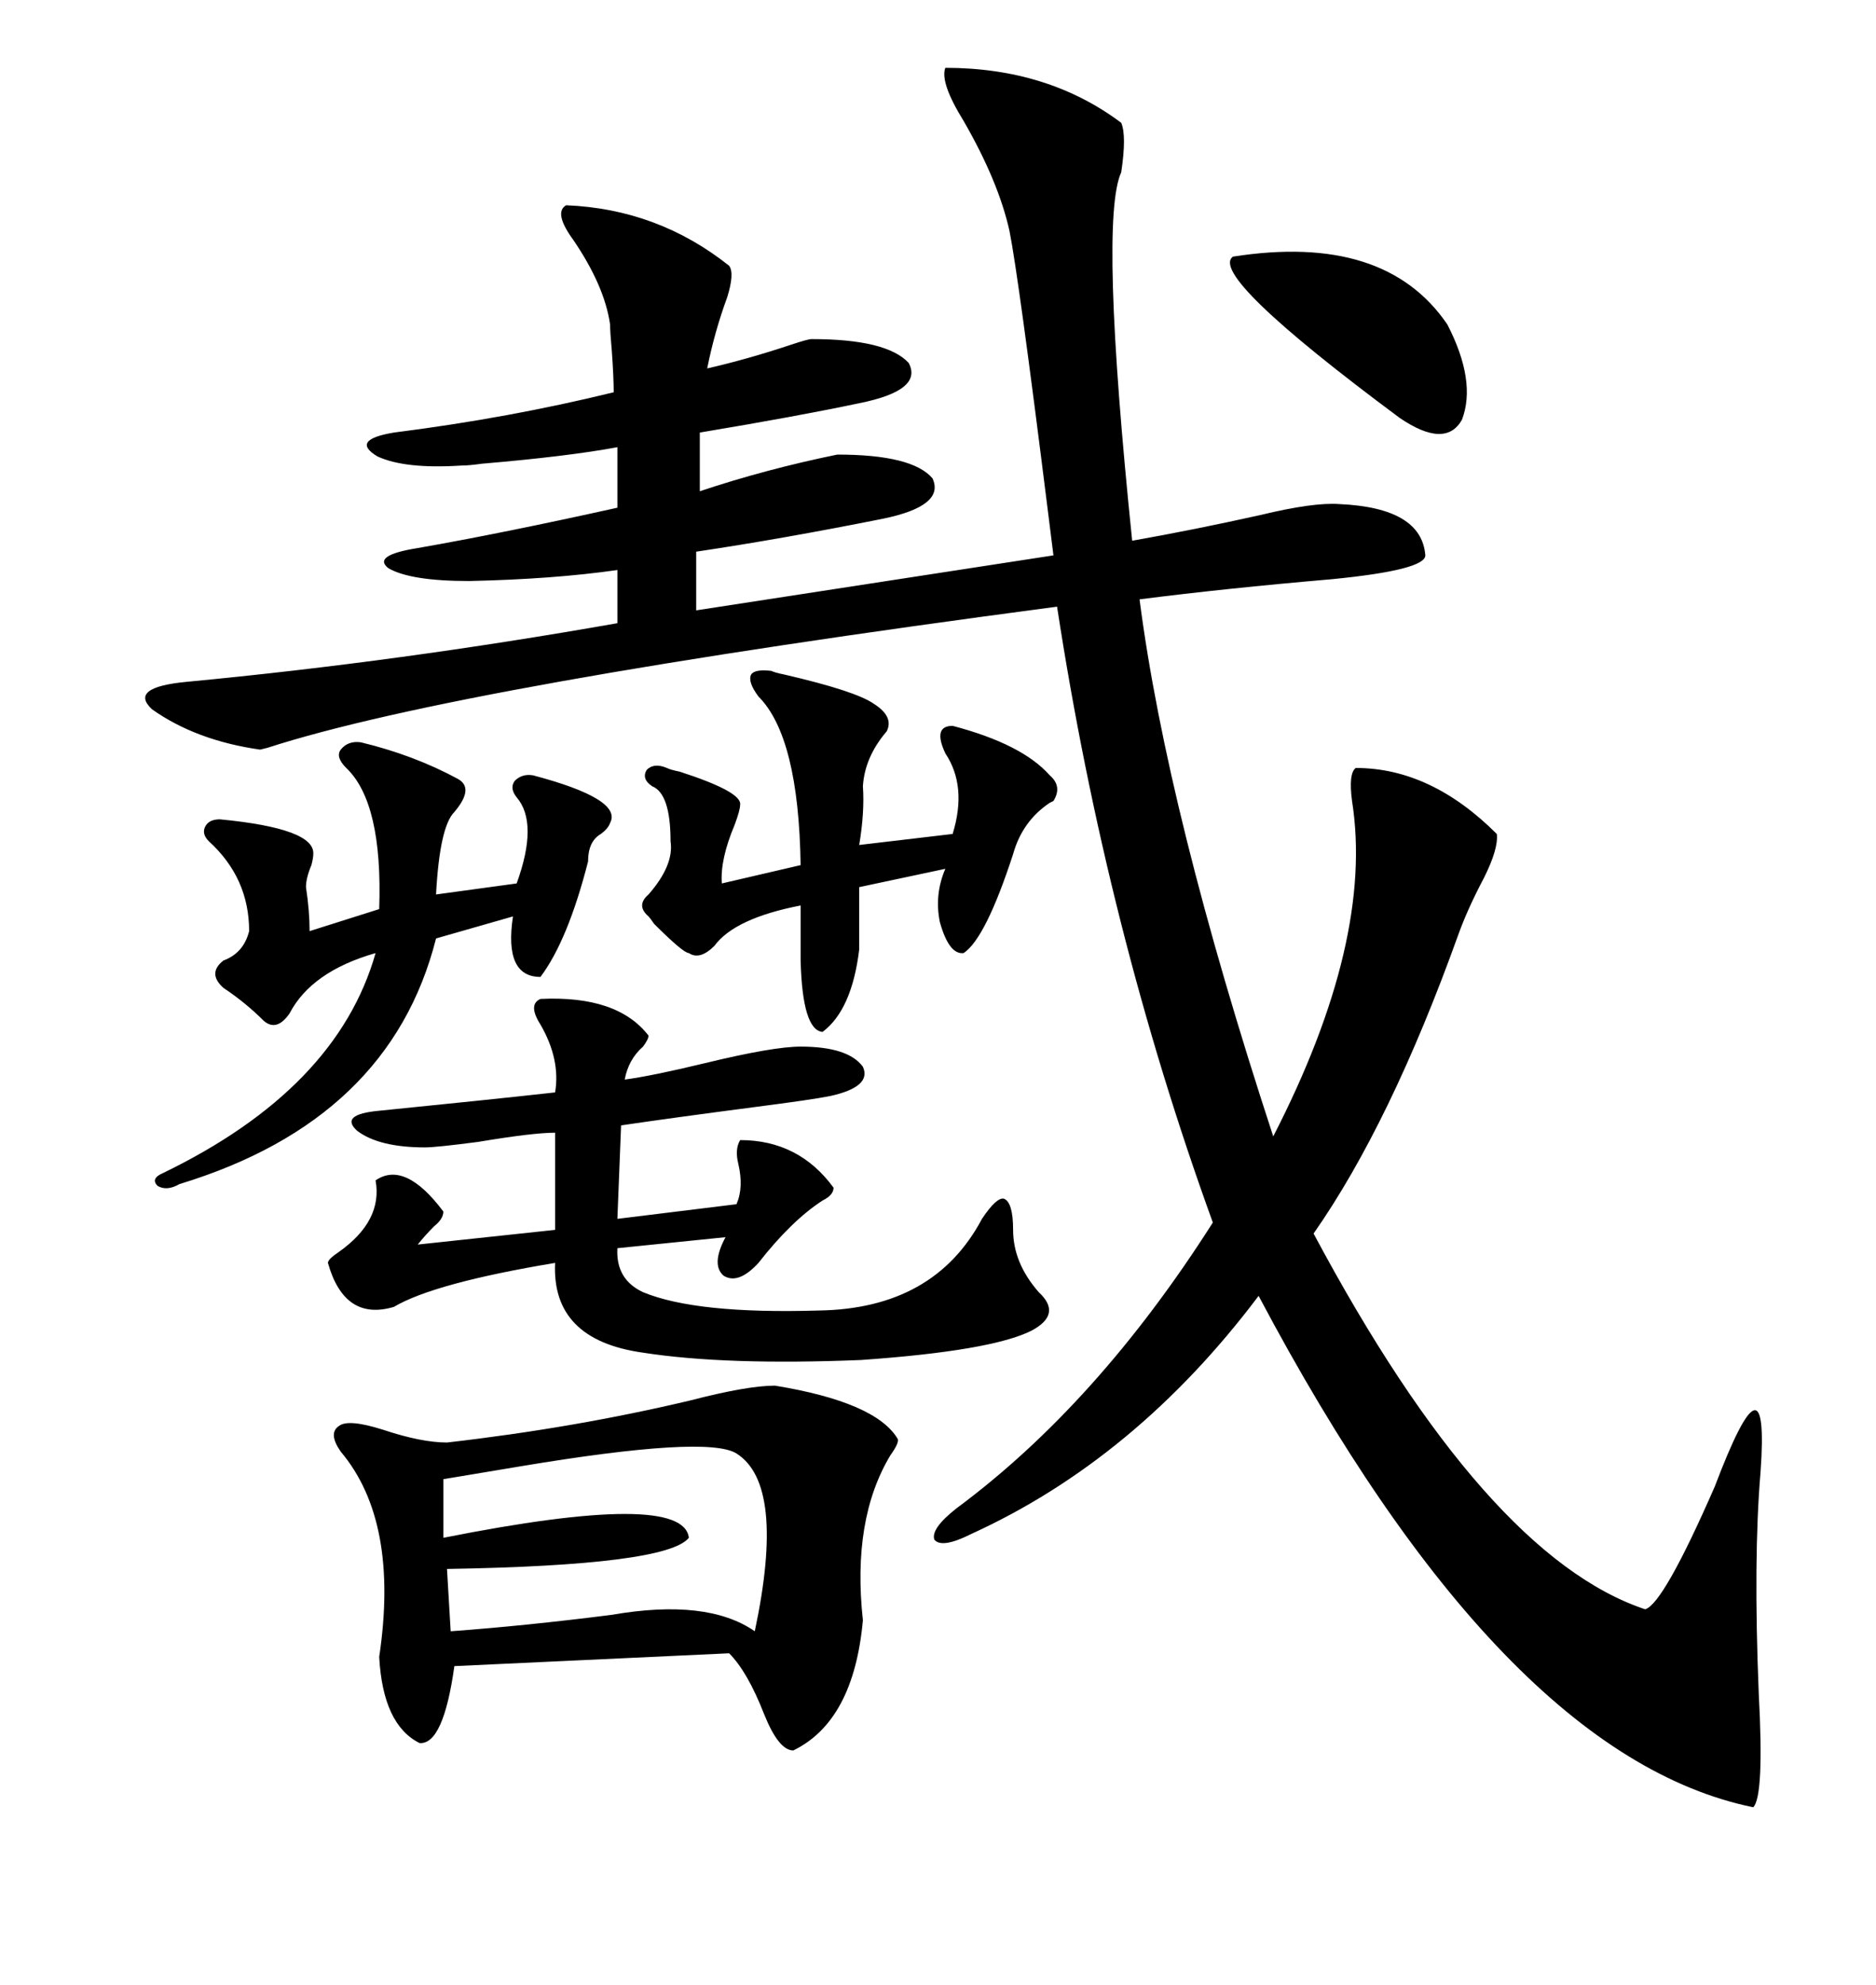 <svg xmlns="http://www.w3.org/2000/svg" xmlns:xlink="http://www.w3.org/1999/xlink" width="300" height="317.285"><path d="M73.83 74.41L73.83 74.41Q64.75 75 60.35 72.95L60.35 72.95Q55.96 70.31 62.99 69.14L62.99 69.14Q81.45 66.80 98.14 62.70L98.14 62.70Q98.14 60.35 97.85 56.25L97.85 56.25Q97.56 53.03 97.56 51.86L97.56 51.86Q96.68 45.70 91.70 38.38L91.70 38.38Q88.48 33.98 90.53 32.81L90.53 32.81Q105.18 33.40 116.60 42.48L116.60 42.48Q117.48 43.65 116.31 47.46L116.31 47.46Q114.26 53.03 113.09 58.89L113.09 58.89Q119.53 57.42 126.56 55.08L126.56 55.08Q129.20 54.20 129.79 54.20L129.79 54.20Q141.80 54.20 145.31 58.01L145.31 58.01Q147.66 62.40 137.40 64.45L137.40 64.45Q127.73 66.50 111.91 69.14L111.91 69.14L111.91 78.52Q122.46 75 133.89 72.66L133.89 72.66Q145.90 72.66 149.12 76.46L149.12 76.46Q151.17 80.86 141.21 82.91L141.21 82.91Q125.10 86.13 111.33 88.18L111.33 88.18L111.33 97.56L168.46 88.77Q168.16 86.43 167.58 81.74L167.58 81.74Q162.89 44.24 161.43 36.91L161.43 36.91Q159.67 29.00 154.10 19.34L154.10 19.34Q150.29 13.18 151.17 10.84L151.17 10.84Q167.58 10.84 179.30 19.63L179.30 19.63Q180.18 21.68 179.30 27.54L179.30 27.54Q175.78 35.16 181.05 86.43L181.05 86.43Q191.02 84.67 201.56 82.32L201.56 82.32Q210.06 80.27 214.16 80.57L214.16 80.57Q227.34 81.15 227.93 88.77L227.93 88.77Q227.93 91.11 212.99 92.58L212.99 92.58Q196.00 94.04 182.23 95.80L182.23 95.80Q186.62 129.79 203.61 181.64L203.61 181.64Q219.73 150.29 216.21 128.03L216.21 128.03Q215.63 123.63 216.80 122.75L216.80 122.75Q228.81 122.75 239.36 133.30L239.36 133.30Q239.65 135.64 237.30 140.33L237.30 140.33Q234.67 145.31 233.20 149.41L233.20 149.41Q222.36 179.59 210.06 197.17L210.06 197.17Q237.60 248.73 263.09 257.23L263.09 257.23Q266.02 256.35 274.22 237.60L274.22 237.60Q283.01 214.45 281.54 235.25L281.54 235.25Q280.37 249.02 281.25 270.70L281.25 270.70Q282.13 287.11 280.37 288.87L280.37 288.87Q240.23 280.66 201.27 207.13L201.27 207.13Q181.64 233.20 155.27 245.21L155.27 245.21Q150.59 247.56 149.41 246.09L149.41 246.09Q148.83 244.34 152.93 241.11L152.93 241.11Q175.49 224.41 193.95 195.41L193.95 195.41Q176.95 148.54 169.04 96.97L169.04 96.97Q73.54 109.57 42.77 119.53L42.77 119.53Q41.60 119.82 41.60 119.82L41.60 119.82Q31.35 118.36 24.32 113.38L24.32 113.38Q20.51 109.86 29.88 108.98L29.88 108.98Q63.87 105.76 98.73 99.61L98.73 99.61L98.73 91.11Q88.48 92.58 75 92.87L75 92.87Q65.63 92.87 62.11 90.82L62.11 90.82Q59.47 88.77 66.80 87.60L66.80 87.60Q80.27 85.25 98.73 81.15L98.73 81.15L98.73 71.48Q90.82 72.95 77.05 74.12L77.05 74.12Q75 74.41 73.83 74.41ZM123.93 221.48L123.93 221.48Q140.04 224.12 143.55 229.98L143.55 229.98Q143.85 230.57 142.38 232.62L142.38 232.62Q136.23 242.87 137.99 258.98L137.99 258.98Q136.52 275.10 126.86 279.79L126.86 279.79Q124.51 279.79 122.17 273.93L122.17 273.93Q119.53 267.19 116.60 264.26L116.60 264.26L72.66 266.31Q70.90 278.91 67.09 278.61L67.09 278.61Q61.23 275.68 60.64 264.84L60.64 264.84Q63.87 243.16 54.49 232.03L54.49 232.03Q52.44 229.10 54.20 227.93L54.20 227.93Q55.66 226.76 61.23 228.52L61.23 228.52Q67.38 230.57 71.48 230.57L71.48 230.57Q91.99 228.22 110.45 223.83L110.45 223.83Q119.53 221.48 123.93 221.48ZM86.43 159.67L86.43 159.67Q98.73 159.08 103.71 165.53L103.71 165.53Q103.71 166.11 102.83 167.29L102.83 167.29Q100.49 169.34 99.90 172.56L99.90 172.56Q104.30 171.97 112.79 169.92L112.79 169.92Q123.63 167.29 128.03 167.29L128.03 167.29Q135.64 167.29 137.99 170.51L137.99 170.51Q139.45 173.73 132.71 175.20L132.71 175.20Q129.79 175.78 120.70 176.95L120.70 176.95Q107.23 178.71 99.32 179.88L99.32 179.88L98.73 194.82L117.77 192.48Q118.95 189.84 118.07 186.04L118.07 186.04Q117.48 183.69 118.36 182.23L118.36 182.23Q127.73 182.23 133.30 189.84L133.30 189.84Q133.30 191.02 131.54 191.89L131.54 191.89Q126.56 195.12 121.29 201.86L121.29 201.86Q118.07 205.37 115.72 203.91L115.72 203.91Q113.67 202.15 116.02 197.75L116.02 197.75L98.73 199.51Q98.44 204.49 102.83 206.54L102.83 206.54Q111.33 210.06 130.96 209.47L130.96 209.47Q149.41 209.18 157.03 194.82L157.03 194.82Q159.38 191.31 160.55 191.60L160.55 191.60Q162.01 192.19 162.01 196.58L162.01 196.58Q162.01 201.86 166.11 206.54L166.11 206.54Q169.92 210.06 164.94 212.70L164.94 212.70Q158.50 215.92 137.70 217.38L137.70 217.38Q116.02 218.26 102.83 216.21L102.83 216.21Q88.18 214.16 88.77 201.86L88.77 201.86Q69.43 205.08 62.99 208.89L62.99 208.89Q55.08 211.23 52.44 201.86L52.44 201.86Q52.44 201.27 54.20 200.10L54.20 200.10Q61.23 195.12 60.06 188.67L60.06 188.67Q64.75 185.45 70.90 193.65L70.90 193.65Q70.90 194.82 69.43 196.00L69.43 196.00Q67.97 197.46 66.80 198.93L66.80 198.93L88.77 196.58L88.77 181.05Q85.25 181.05 76.46 182.52L76.46 182.52Q69.73 183.40 67.97 183.40L67.97 183.40Q60.64 183.40 57.13 180.76L57.13 180.76Q54.20 178.13 60.64 177.54L60.64 177.54Q78.22 175.78 88.77 174.61L88.77 174.61Q89.65 169.34 86.43 163.77L86.43 163.77Q84.38 160.55 86.43 159.67ZM73.24 124.51L73.24 124.51Q75.88 125.98 72.66 129.79L72.66 129.79Q70.31 132.13 69.73 142.97L69.73 142.97L82.62 141.21Q86.13 131.54 82.62 127.44L82.62 127.44Q81.45 125.98 82.32 124.80L82.32 124.80Q83.50 123.63 85.25 123.93L85.25 123.93Q99.61 127.73 97.56 131.54L97.56 131.54Q97.27 132.42 96.09 133.30L96.09 133.30Q94.04 134.47 94.04 137.70L94.04 137.70Q90.82 150.29 86.43 156.15L86.43 156.15Q80.57 156.15 82.03 146.48L82.03 146.48L69.73 150Q62.40 179.00 28.71 189.26L28.71 189.26Q26.66 190.43 25.20 189.55L25.20 189.55Q24.02 188.38 26.07 187.50L26.07 187.50Q53.91 174.02 60.06 152.34L60.06 152.34Q49.80 155.27 46.29 162.01L46.29 162.01Q44.24 164.94 42.19 163.18L42.19 163.18Q39.26 160.25 35.74 157.91L35.74 157.91Q33.11 155.57 35.74 153.52L35.74 153.52Q38.96 152.34 39.84 148.83L39.84 148.83Q39.84 140.33 33.40 134.47L33.40 134.47Q32.23 133.30 32.81 132.13L32.81 132.13Q33.40 130.96 35.16 130.96L35.16 130.96Q50.39 132.42 50.10 136.52L50.10 136.52Q50.10 137.11 49.80 138.28L49.80 138.28Q48.93 140.33 48.93 141.80L48.93 141.80Q49.51 145.61 49.51 148.83L49.51 148.83L60.64 145.31Q61.23 128.32 55.37 122.75L55.37 122.75Q53.61 121.00 54.49 119.82L54.49 119.82Q55.66 118.36 57.71 118.65L57.71 118.65Q66.21 120.70 73.24 124.51ZM123.34 107.23L123.34 107.23Q123.93 107.52 125.39 107.81L125.39 107.81Q136.82 110.45 139.75 112.50L139.75 112.50Q142.97 114.55 141.80 116.89L141.80 116.89Q138.28 121.00 137.99 125.68L137.99 125.68Q138.28 129.79 137.40 135.06L137.40 135.06L152.34 133.30Q154.69 125.68 151.17 120.41L151.17 120.41Q149.12 116.02 152.34 116.02L152.34 116.02Q163.48 118.95 167.87 123.93L167.87 123.93Q169.92 125.68 168.46 128.03L168.46 128.03Q168.46 128.03 167.87 128.32L167.87 128.32Q163.48 131.25 162.01 136.52L162.01 136.52Q157.62 150 154.10 152.34L154.10 152.34Q151.76 152.64 150.29 147.36L150.29 147.36Q149.41 142.97 151.17 138.87L151.17 138.87L137.40 141.80L137.40 151.76Q136.23 161.43 131.54 164.94L131.54 164.94Q128.32 164.65 128.03 153.52L128.03 153.52L128.03 144.73Q117.48 146.78 114.26 151.17L114.26 151.17Q111.91 153.52 110.16 152.34L110.16 152.34Q109.28 152.34 104.59 147.66L104.59 147.66Q104.00 146.78 103.71 146.48L103.71 146.48Q101.66 144.73 103.71 142.97L103.71 142.97Q107.81 138.28 107.23 134.47L107.23 134.47Q107.23 126.86 104.30 125.68L104.30 125.68Q102.54 124.51 103.42 123.05L103.42 123.05Q104.59 121.88 106.64 122.75L106.64 122.75Q107.23 123.05 108.69 123.34L108.69 123.34Q118.65 126.56 118.36 128.61L118.36 128.61Q118.36 129.49 117.48 131.84L117.48 131.84Q115.14 137.40 115.43 141.21L115.43 141.21L128.03 138.28Q127.73 117.77 121.29 111.33L121.29 111.33Q119.53 108.98 120.12 107.81L120.12 107.81Q120.70 106.93 123.34 107.23ZM117.77 232.32L117.77 232.32Q113.09 229.39 83.20 234.38L83.20 234.38Q74.41 235.84 70.90 236.43L70.90 236.43L70.90 245.80Q109.28 238.18 110.16 245.80L110.16 245.80Q106.64 250.20 71.48 250.78L71.48 250.78L72.07 260.74Q84.08 259.86 97.85 258.11L97.85 258.11Q113.09 255.47 120.70 260.74L120.70 260.74Q125.68 237.30 117.77 232.32ZM231.45 51.86L231.45 51.86Q236.13 60.94 233.79 67.09L233.79 67.09Q231.15 71.78 223.83 66.80L223.83 66.80Q193.07 43.95 197.17 41.02L197.17 41.02Q221.48 37.21 231.45 51.86Z"/></svg>